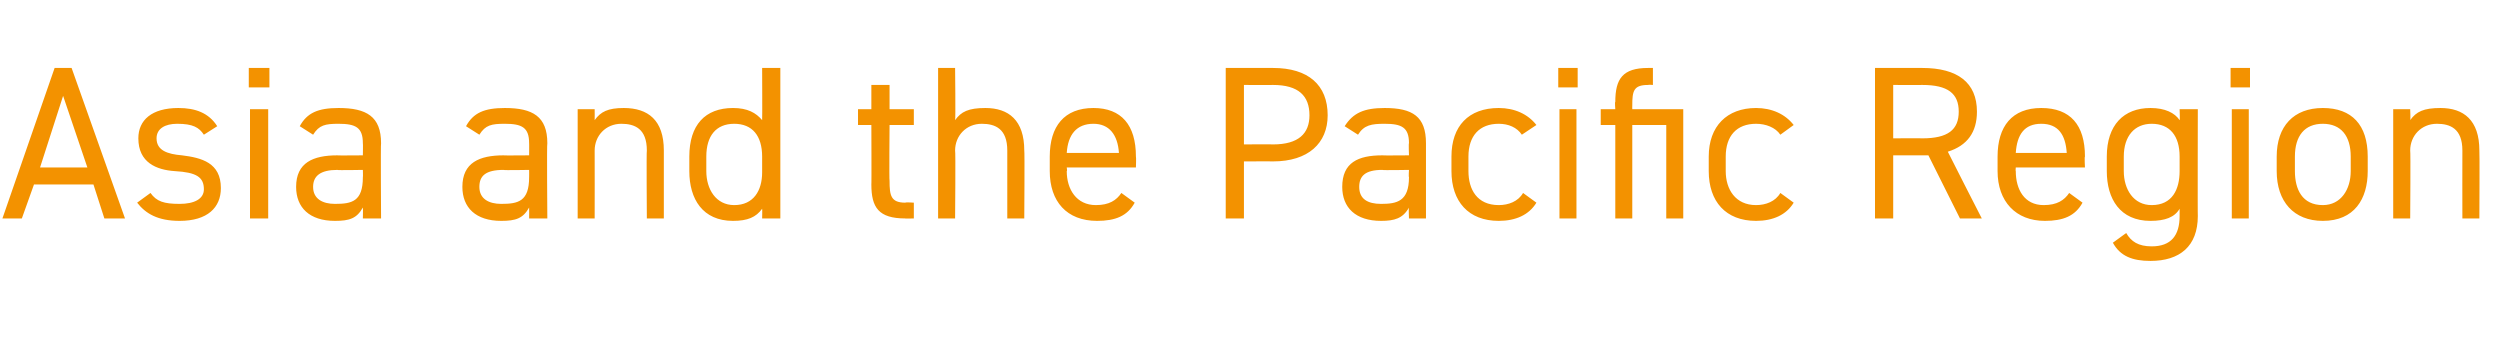<?xml version="1.0" standalone="no"?><!DOCTYPE svg PUBLIC "-//W3C//DTD SVG 1.1//EN" "http://www.w3.org/Graphics/SVG/1.1/DTD/svg11.dtd"><svg xmlns="http://www.w3.org/2000/svg" version="1.1" width="206px" height="28px" viewBox="0 -4 206 28" style="top:-4px">  <desc>Asia and the Pacific Region</desc>  <defs/>  <g id="Polygon246864">    <path d="M 0.2 14 L 4.5 1.6 L 5.9 1.6 L 10.3 14 L 8.6 14 L 7.7 11.2 L 2.8 11.2 L 1.8 14 L 0.2 14 Z M 3.3 9.8 L 7.2 9.8 L 5.2 3.9 L 3.3 9.8 Z M 16.8 7.1 C 16.4 6.5 15.9 6.2 14.6 6.2 C 13.6 6.2 12.9 6.6 12.9 7.4 C 12.9 8.4 13.8 8.7 15 8.8 C 16.6 9 18.2 9.4 18.2 11.5 C 18.2 13.1 17.1 14.2 14.8 14.2 C 13 14.2 12 13.6 11.3 12.7 C 11.3 12.7 12.4 11.9 12.4 11.9 C 12.9 12.6 13.5 12.8 14.8 12.8 C 16 12.8 16.8 12.4 16.8 11.6 C 16.8 10.6 16.2 10.2 14.4 10.1 C 12.9 10 11.4 9.4 11.4 7.4 C 11.4 5.9 12.5 4.9 14.7 4.9 C 16.1 4.9 17.2 5.3 17.9 6.4 C 17.9 6.4 16.8 7.1 16.8 7.1 Z M 20.6 5 L 22.1 5 L 22.1 14 L 20.6 14 L 20.6 5 Z M 20.5 1.6 L 22.2 1.6 L 22.2 3.2 L 20.5 3.2 L 20.5 1.6 Z M 27.8 8.8 C 27.77 8.82 29.9 8.8 29.9 8.8 C 29.9 8.8 29.92 7.78 29.9 7.8 C 29.9 6.5 29.3 6.2 27.9 6.2 C 26.8 6.2 26.3 6.3 25.8 7.1 C 25.8 7.1 24.7 6.4 24.7 6.4 C 25.3 5.3 26.2 4.9 27.9 4.9 C 30.2 4.9 31.4 5.6 31.4 7.8 C 31.36 7.78 31.4 14 31.4 14 L 29.9 14 C 29.9 14 29.92 13.14 29.9 13.1 C 29.4 14 28.8 14.2 27.6 14.2 C 25.5 14.2 24.4 13.1 24.4 11.4 C 24.4 9.4 25.8 8.8 27.8 8.8 Z M 29.9 10 C 29.9 10 27.77 10.04 27.8 10 C 26.4 10 25.8 10.5 25.8 11.4 C 25.8 12.4 26.6 12.8 27.6 12.8 C 29 12.8 29.9 12.6 29.9 10.6 C 29.92 10.57 29.9 10 29.9 10 Z M 41.5 8.8 C 41.47 8.82 43.6 8.8 43.6 8.8 C 43.6 8.8 43.61 7.78 43.6 7.8 C 43.6 6.5 43 6.2 41.6 6.2 C 40.5 6.2 40 6.3 39.5 7.1 C 39.5 7.1 38.4 6.4 38.4 6.4 C 39 5.3 39.9 4.9 41.6 4.9 C 43.9 4.9 45.1 5.6 45.1 7.8 C 45.05 7.78 45.1 14 45.1 14 L 43.6 14 C 43.6 14 43.61 13.14 43.6 13.1 C 43.1 14 42.5 14.2 41.3 14.2 C 39.2 14.2 38.1 13.1 38.1 11.4 C 38.1 9.4 39.5 8.8 41.5 8.8 Z M 43.6 10 C 43.6 10 41.47 10.04 41.5 10 C 40 10 39.5 10.5 39.5 11.4 C 39.5 12.4 40.3 12.8 41.3 12.8 C 42.7 12.8 43.6 12.6 43.6 10.6 C 43.61 10.57 43.6 10 43.6 10 Z M 47.6 5 L 49 5 C 49 5 49.01 5.9 49 5.9 C 49.5 5.2 50.1 4.9 51.4 4.9 C 53.4 4.9 54.7 5.9 54.7 8.4 C 54.7 8.41 54.7 14 54.7 14 L 53.3 14 C 53.3 14 53.26 8.42 53.3 8.4 C 53.3 6.6 52.3 6.2 51.2 6.2 C 49.9 6.2 49 7.2 49 8.4 C 49.01 8.41 49 14 49 14 L 47.6 14 L 47.6 5 Z M 62.8 1.6 L 64.3 1.6 L 64.3 14 L 62.8 14 C 62.8 14 62.82 13.23 62.8 13.2 C 62.3 13.9 61.6 14.2 60.4 14.2 C 57.9 14.2 56.8 12.4 56.8 10.1 C 56.8 10.1 56.8 8.9 56.8 8.9 C 56.8 6.3 58.1 4.9 60.4 4.9 C 61.6 4.9 62.3 5.3 62.8 5.9 C 62.82 5.92 62.8 1.6 62.8 1.6 Z M 62.8 10.2 C 62.8 10.2 62.8 8.9 62.8 8.9 C 62.8 7.2 62 6.2 60.5 6.2 C 59 6.2 58.2 7.2 58.2 8.9 C 58.2 8.9 58.2 10.1 58.2 10.1 C 58.2 11.6 59 12.9 60.5 12.9 C 62.1 12.9 62.8 11.7 62.8 10.2 Z M 70.7 5 L 71.8 5 L 71.8 3 L 73.3 3 L 73.3 5 L 75.3 5 L 75.3 6.3 L 73.3 6.3 C 73.3 6.3 73.26 10.89 73.3 10.9 C 73.3 12.1 73.4 12.7 74.6 12.7 C 74.61 12.65 75.3 12.7 75.3 12.7 L 75.3 14 C 75.3 14 74.55 14.02 74.6 14 C 72.4 14 71.8 13.1 71.8 11.2 C 71.82 11.25 71.8 6.3 71.8 6.3 L 70.7 6.3 L 70.7 5 Z M 77.3 1.6 L 78.7 1.6 C 78.7 1.6 78.75 5.9 78.7 5.9 C 79.2 5.2 79.8 4.9 81.2 4.9 C 83.1 4.9 84.4 5.9 84.4 8.4 C 84.44 8.41 84.4 14 84.4 14 L 83 14 C 83 14 83 8.42 83 8.4 C 83 6.6 82 6.2 80.9 6.2 C 79.6 6.2 78.7 7.2 78.7 8.4 C 78.75 8.41 78.7 14 78.7 14 L 77.3 14 L 77.3 1.6 Z M 93.5 12.7 C 92.9 13.8 91.9 14.2 90.4 14.2 C 87.9 14.2 86.5 12.6 86.5 10.1 C 86.5 10.1 86.5 8.9 86.5 8.9 C 86.5 6.4 87.7 4.9 90.1 4.9 C 92.4 4.9 93.6 6.3 93.6 8.9 C 93.63 8.91 93.6 9.8 93.6 9.8 L 87.9 9.8 C 87.9 9.8 87.95 10.1 87.9 10.1 C 87.9 11.6 88.7 12.9 90.3 12.9 C 91.4 12.9 92 12.5 92.4 11.9 C 92.4 11.9 93.5 12.7 93.5 12.7 Z M 87.9 8.6 C 87.9 8.6 92.2 8.6 92.2 8.6 C 92.1 7.1 91.4 6.2 90.1 6.2 C 88.7 6.2 88 7.1 87.9 8.6 Z M 102.5 9.3 L 102.5 14 L 101 14 L 101 1.6 C 101 1.6 104.92 1.6 104.9 1.6 C 107.8 1.6 109.4 3 109.4 5.5 C 109.4 7.8 107.8 9.3 104.9 9.3 C 104.92 9.29 102.5 9.3 102.5 9.3 Z M 104.9 7.9 C 107 7.9 107.9 7 107.9 5.5 C 107.9 3.9 107 3 104.9 3 C 104.92 3.01 102.5 3 102.5 3 L 102.5 7.9 C 102.5 7.9 104.92 7.88 104.9 7.9 Z M 113.9 8.8 C 113.92 8.82 116.1 8.8 116.1 8.8 C 116.1 8.8 116.06 7.78 116.1 7.8 C 116.1 6.5 115.5 6.2 114.1 6.2 C 113 6.2 112.4 6.3 111.9 7.1 C 111.9 7.1 110.8 6.4 110.8 6.4 C 111.5 5.3 112.4 4.9 114.1 4.9 C 116.4 4.9 117.5 5.6 117.5 7.8 C 117.5 7.78 117.5 14 117.5 14 L 116.1 14 C 116.1 14 116.06 13.14 116.1 13.1 C 115.6 14 114.9 14.2 113.8 14.2 C 111.7 14.2 110.6 13.1 110.6 11.4 C 110.6 9.4 111.9 8.8 113.9 8.8 Z M 116.1 10 C 116.1 10 113.92 10.04 113.9 10 C 112.5 10 112 10.5 112 11.4 C 112 12.4 112.7 12.8 113.8 12.8 C 115.1 12.8 116.1 12.6 116.1 10.6 C 116.06 10.57 116.1 10 116.1 10 Z M 126.6 12.7 C 126 13.7 124.9 14.2 123.5 14.2 C 121 14.2 119.6 12.6 119.6 10.1 C 119.6 10.1 119.6 8.9 119.6 8.9 C 119.6 6.4 121 4.9 123.5 4.9 C 124.8 4.9 125.9 5.4 126.6 6.3 C 126.6 6.3 125.4 7.1 125.4 7.1 C 125 6.5 124.3 6.2 123.5 6.2 C 121.9 6.2 121 7.2 121 8.9 C 121 8.9 121 10.1 121 10.1 C 121 11.6 121.7 12.9 123.5 12.9 C 124.3 12.9 125.1 12.6 125.5 11.9 C 125.5 11.9 126.6 12.7 126.6 12.7 Z M 128.5 5 L 129.9 5 L 129.9 14 L 128.5 14 L 128.5 5 Z M 128.4 1.6 L 130 1.6 L 130 3.2 L 128.4 3.2 L 128.4 1.6 Z M 133.1 5 C 133.1 5 133.05 4.37 133.1 4.4 C 133.1 2.5 133.7 1.6 135.8 1.6 C 135.79 1.6 136.2 1.6 136.2 1.6 L 136.2 3 C 136.2 3 135.84 2.97 135.8 3 C 134.6 3 134.5 3.5 134.5 4.7 C 134.49 4.73 134.5 5 134.5 5 L 138.7 5 L 138.7 14 L 137.3 14 L 137.3 6.3 L 134.5 6.3 L 134.5 14 L 133.1 14 L 133.1 6.3 L 131.9 6.3 L 131.9 5 L 133.1 5 Z M 147.8 12.7 C 147.2 13.7 146.1 14.2 144.7 14.2 C 142.2 14.2 140.8 12.6 140.8 10.1 C 140.8 10.1 140.8 8.9 140.8 8.9 C 140.8 6.4 142.3 4.9 144.7 4.9 C 146 4.9 147.1 5.4 147.8 6.3 C 147.8 6.3 146.7 7.1 146.7 7.1 C 146.3 6.5 145.5 6.2 144.7 6.2 C 143.1 6.2 142.2 7.2 142.2 8.9 C 142.2 8.9 142.2 10.1 142.2 10.1 C 142.2 11.6 143 12.9 144.7 12.9 C 145.5 12.9 146.3 12.6 146.7 11.9 C 146.7 11.9 147.8 12.7 147.8 12.7 Z M 161.5 14 L 158.9 8.8 L 156 8.8 L 156 14 L 154.5 14 L 154.5 1.6 C 154.5 1.6 158.42 1.6 158.4 1.6 C 161.3 1.6 162.9 2.8 162.9 5.2 C 162.9 6.9 162.1 8 160.5 8.5 C 160.49 8.51 163.3 14 163.3 14 L 161.5 14 Z M 158.4 7.4 C 160.5 7.4 161.4 6.7 161.4 5.2 C 161.4 3.7 160.5 3 158.4 3 C 158.42 3.01 156 3 156 3 L 156 7.4 C 156 7.4 158.42 7.38 158.4 7.4 Z M 171.6 12.7 C 171 13.8 170 14.2 168.5 14.2 C 166.1 14.2 164.6 12.6 164.6 10.1 C 164.6 10.1 164.6 8.9 164.6 8.9 C 164.6 6.4 165.8 4.9 168.2 4.9 C 170.6 4.9 171.8 6.3 171.8 8.9 C 171.75 8.91 171.8 9.8 171.8 9.8 L 166.1 9.8 C 166.1 9.8 166.07 10.1 166.1 10.1 C 166.1 11.6 166.8 12.9 168.4 12.9 C 169.5 12.9 170.1 12.5 170.5 11.9 C 170.5 11.9 171.6 12.7 171.6 12.7 Z M 166.1 8.6 C 166.1 8.6 170.3 8.6 170.3 8.6 C 170.2 7.1 169.6 6.2 168.2 6.2 C 166.8 6.2 166.2 7.1 166.1 8.6 Z M 179.6 5 L 181.1 5 C 181.1 5 181.08 13.84 181.1 13.8 C 181.1 16.3 179.6 17.5 177.2 17.5 C 175.7 17.5 174.7 17.1 174.1 16 C 174.1 16 175.2 15.2 175.2 15.2 C 175.6 15.9 176.2 16.3 177.3 16.3 C 178.9 16.3 179.6 15.4 179.6 13.8 C 179.6 13.8 179.6 13.2 179.6 13.2 C 179.2 13.9 178.4 14.2 177.2 14.2 C 174.7 14.2 173.6 12.4 173.6 10.1 C 173.6 10.1 173.6 8.9 173.6 8.9 C 173.6 6.3 175 4.9 177.2 4.9 C 178.4 4.9 179.2 5.3 179.6 5.9 C 179.64 5.92 179.6 5 179.6 5 Z M 179.6 10.1 C 179.6 10.1 179.6 8.9 179.6 8.9 C 179.6 7.2 178.8 6.2 177.3 6.2 C 175.9 6.2 175 7.2 175 8.9 C 175 8.9 175 10.1 175 10.1 C 175 11.6 175.8 12.9 177.3 12.9 C 179 12.9 179.6 11.6 179.6 10.1 Z M 183.9 5 L 185.3 5 L 185.3 14 L 183.9 14 L 183.9 5 Z M 183.8 1.6 L 185.4 1.6 L 185.4 3.2 L 183.8 3.2 L 183.8 1.6 Z M 195.1 10.1 C 195.1 12.4 194 14.2 191.4 14.2 C 189 14.2 187.6 12.6 187.6 10.1 C 187.6 10.1 187.6 8.9 187.6 8.9 C 187.6 6.4 189 4.9 191.4 4.9 C 193.8 4.9 195.1 6.3 195.1 8.9 C 195.1 8.9 195.1 10.1 195.1 10.1 Z M 193.7 10.1 C 193.7 10.1 193.7 8.9 193.7 8.9 C 193.7 7.2 192.9 6.2 191.4 6.2 C 189.9 6.2 189.1 7.2 189.1 8.9 C 189.1 8.9 189.1 10.1 189.1 10.1 C 189.1 11.6 189.7 12.9 191.4 12.9 C 192.9 12.9 193.7 11.6 193.7 10.1 Z M 197.2 5 L 198.6 5 C 198.6 5 198.64 5.9 198.6 5.9 C 199.1 5.2 199.7 4.9 201.1 4.9 C 203 4.9 204.3 5.9 204.3 8.4 C 204.33 8.41 204.3 14 204.3 14 L 202.9 14 C 202.9 14 202.89 8.42 202.9 8.4 C 202.9 6.6 201.9 6.2 200.8 6.2 C 199.5 6.2 198.6 7.2 198.6 8.4 C 198.64 8.41 198.6 14 198.6 14 L 197.2 14 L 197.2 5 Z " stroke="none" fill="#f39200"/>  </g></svg>